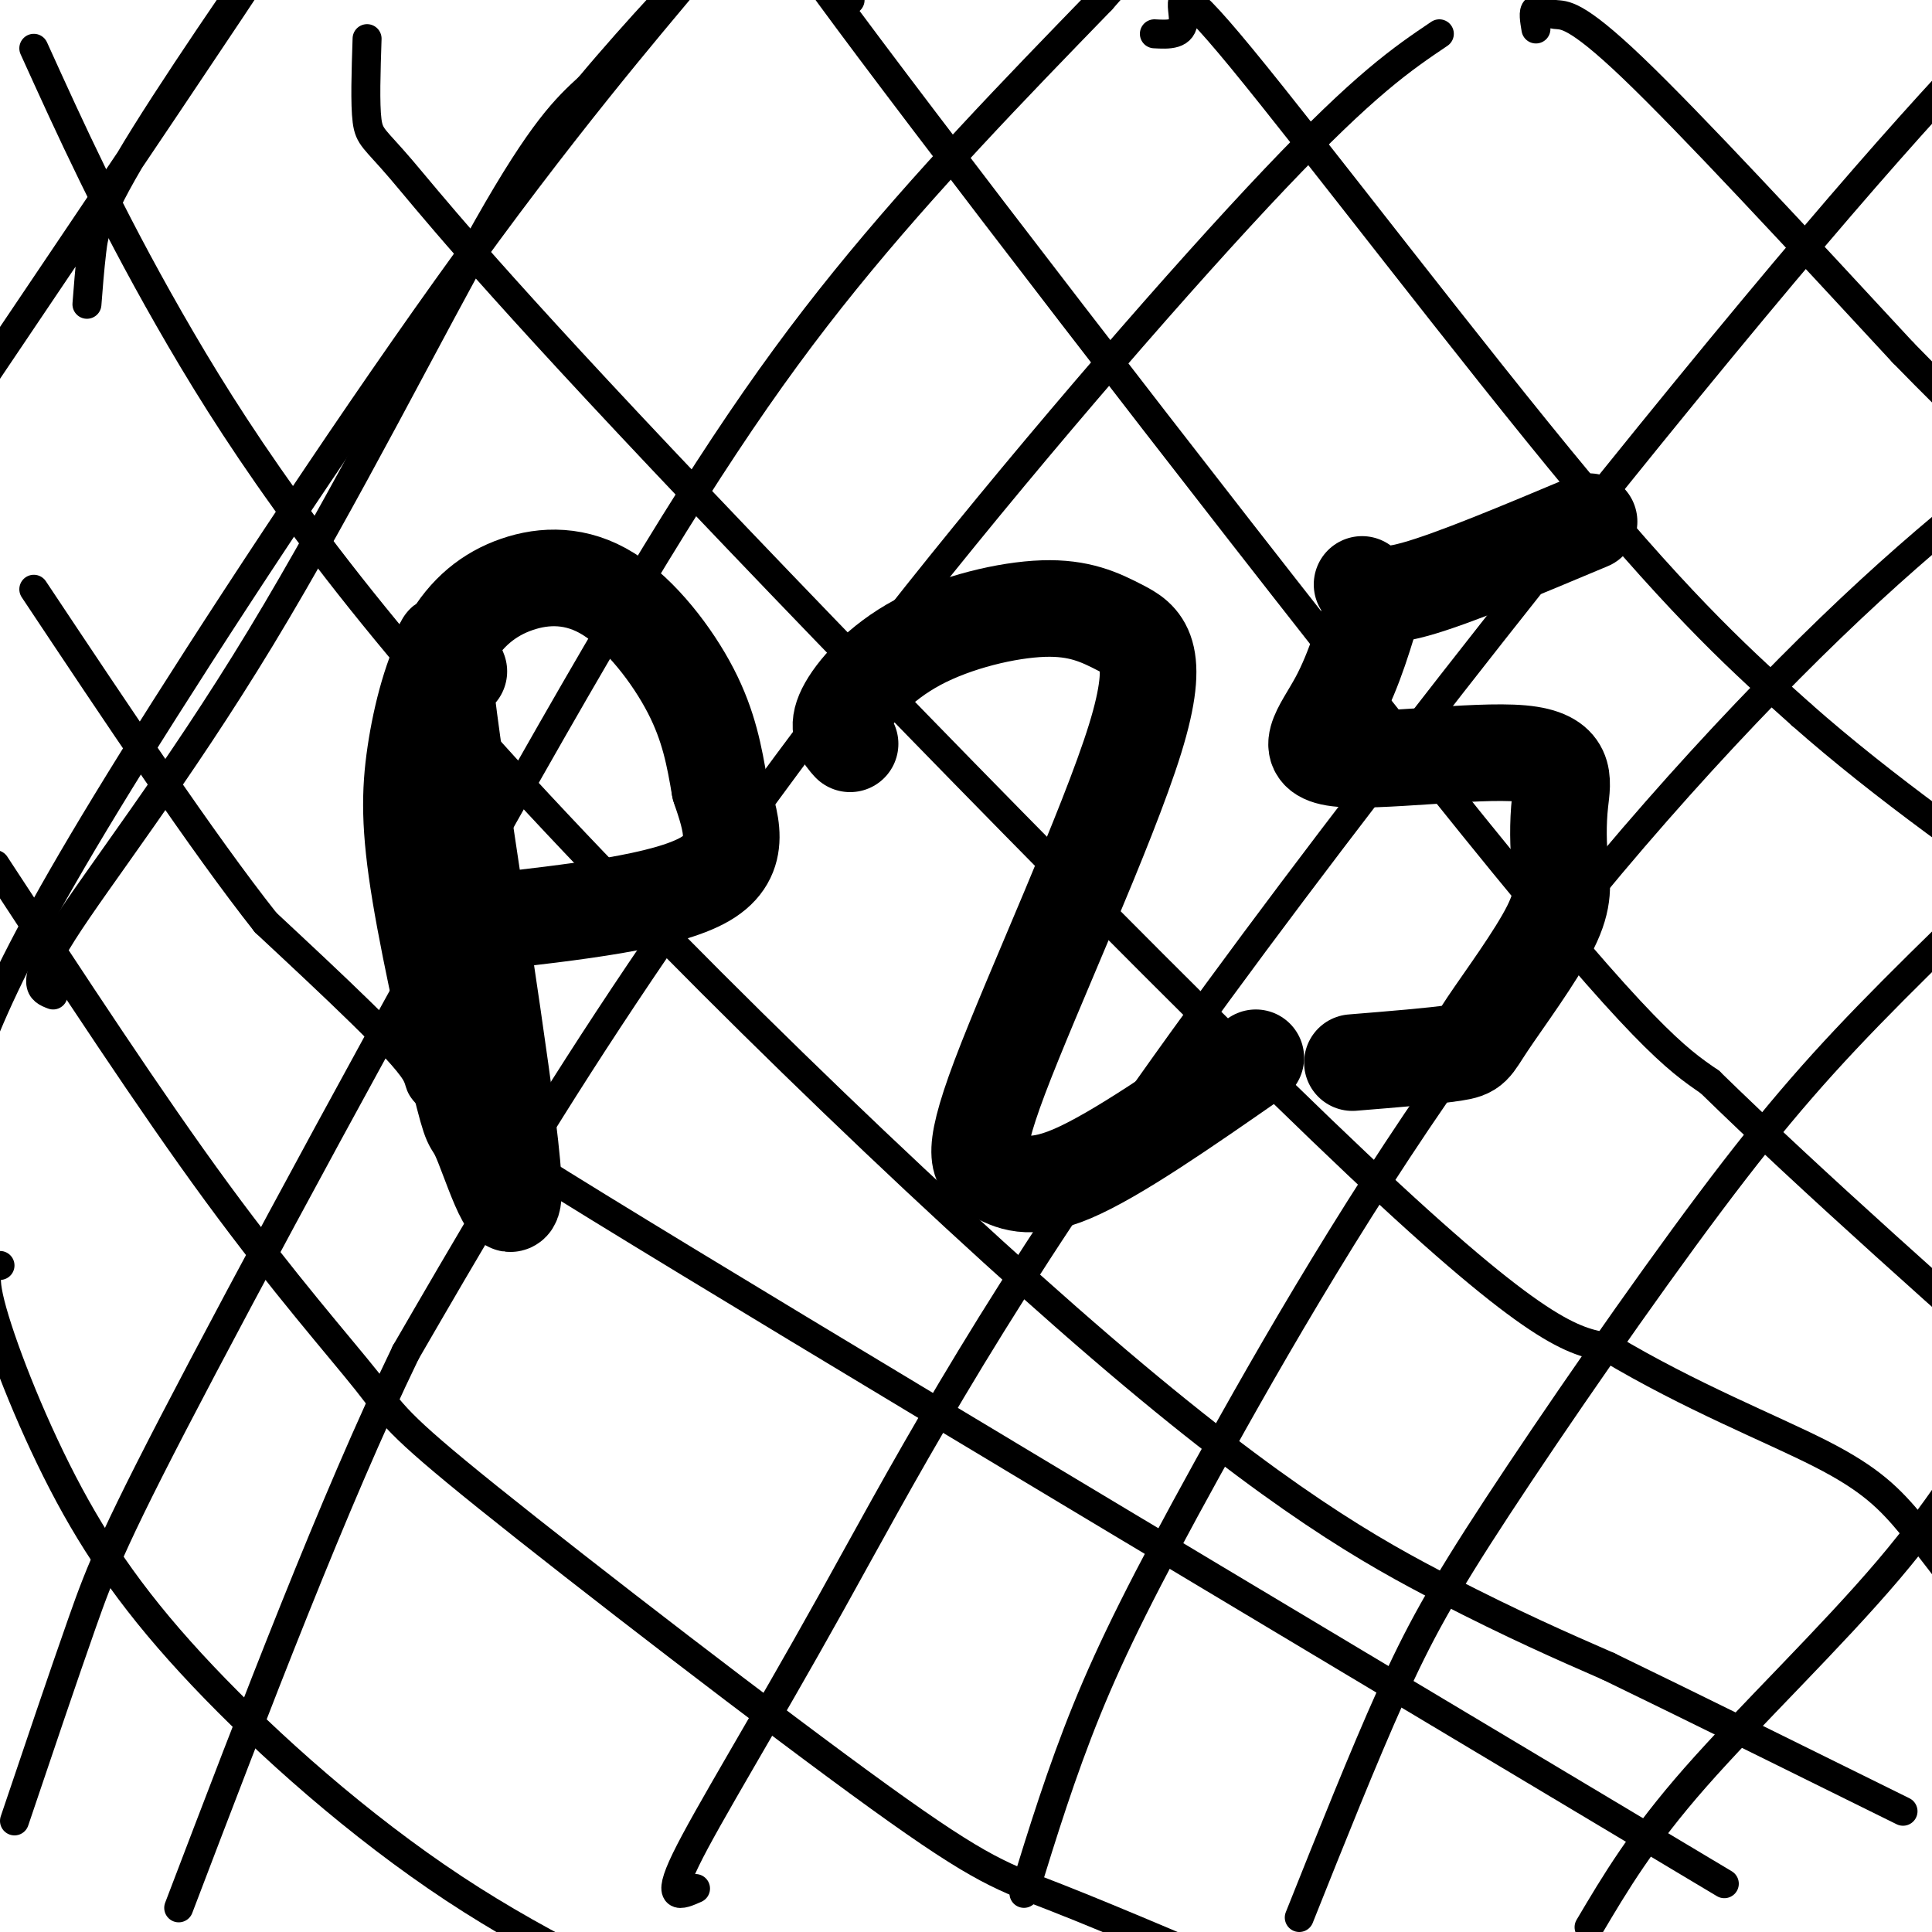 <svg viewBox='0 0 400 400' version='1.1' xmlns='http://www.w3.org/2000/svg' xmlns:xlink='http://www.w3.org/1999/xlink'><g fill='none' stroke='#000000' stroke-width='6' stroke-linecap='round' stroke-linejoin='round'><path d='M318,6c-0.310,-1.827 -0.619,-3.655 0,-4c0.619,-0.345 2.167,0.792 4,1c1.833,0.208 3.952,-0.512 16,11c12.048,11.512 34.024,35.256 56,59'/><path d='M394,73c13.167,13.500 18.083,17.750 23,22'/><path d='M239,7c2.988,0.161 5.976,0.321 6,-3c0.024,-3.321 -2.917,-10.125 12,8c14.917,18.125 47.690,61.179 70,88c22.310,26.821 34.155,37.411 46,48'/><path d='M373,148c17.167,15.167 37.083,29.083 57,43'/><path d='M176,0c-11.111,-12.489 -22.222,-24.978 4,10c26.222,34.978 89.778,117.422 125,161c35.222,43.578 42.111,48.289 49,53'/><path d='M354,224c21.167,20.667 49.583,45.833 78,71'/><path d='M76,8c-0.222,6.767 -0.443,13.534 0,17c0.443,3.466 1.552,3.630 7,10c5.448,6.370 15.236,18.946 54,60c38.764,41.054 106.504,110.587 144,146c37.496,35.413 44.748,36.707 52,38'/><path d='M333,279c17.060,10.214 33.708,16.750 44,22c10.292,5.250 14.226,9.214 19,15c4.774,5.786 10.387,13.393 16,21'/><path d='M7,10c7.697,16.974 15.394,33.949 28,56c12.606,22.051 30.121,49.179 66,89c35.879,39.821 90.121,92.337 127,124c36.879,31.663 56.394,42.475 71,50c14.606,7.525 24.303,11.762 34,16'/><path d='M333,345c15.833,7.667 38.417,18.833 61,30'/><path d='M357,390c-94.844,-56.689 -189.689,-113.378 -233,-140c-43.311,-26.622 -35.089,-23.178 -38,-28c-2.911,-4.822 -16.956,-17.911 -31,-31'/><path d='M55,191c-13.167,-16.667 -30.583,-42.833 -48,-69'/><path d='M-1,179c16.090,24.584 32.179,49.168 46,68c13.821,18.832 25.372,31.911 31,39c5.628,7.089 5.333,8.189 25,24c19.667,15.811 59.295,46.334 81,62c21.705,15.666 25.487,16.476 37,21c11.513,4.524 30.756,12.762 50,21'/><path d='M269,414c13.833,4.833 23.417,6.417 33,8'/><path d='M0,262c-1.984,0.102 -3.968,0.204 -2,8c1.968,7.796 7.888,23.285 15,37c7.112,13.715 15.415,25.654 29,40c13.585,14.346 32.453,31.099 52,44c19.547,12.901 39.774,21.951 60,31'/><path d='M329,399c5.422,-9.156 10.844,-18.311 22,-31c11.156,-12.689 28.044,-28.911 40,-43c11.956,-14.089 18.978,-26.044 26,-38'/><path d='M269,397c6.651,-16.662 13.301,-33.324 19,-46c5.699,-12.676 10.445,-21.367 22,-39c11.555,-17.633 29.919,-44.209 44,-63c14.081,-18.791 23.880,-29.797 38,-44c14.120,-14.203 32.560,-31.601 51,-49'/><path d='M443,156c8.500,-8.167 4.250,-4.083 0,0'/><path d='M212,392c3.869,-12.531 7.738,-25.062 13,-38c5.262,-12.938 11.915,-26.282 25,-50c13.085,-23.718 32.600,-57.809 56,-90c23.400,-32.191 50.686,-62.483 73,-84c22.314,-21.517 39.657,-34.258 57,-47'/><path d='M144,391c-3.132,1.389 -6.265,2.778 -2,-6c4.265,-8.778 15.927,-27.724 30,-53c14.073,-25.276 30.558,-56.882 66,-107c35.442,-50.118 89.841,-118.748 125,-161c35.159,-42.252 51.080,-58.126 67,-74'/><path d='M430,-10c11.667,-12.833 7.333,-7.917 3,-3'/><path d='M298,7c-7.655,5.161 -15.310,10.321 -34,30c-18.690,19.679 -48.417,53.875 -74,86c-25.583,32.125 -47.024,62.179 -64,88c-16.976,25.821 -29.488,47.411 -42,69'/><path d='M84,280c-14.833,30.667 -30.917,72.833 -47,115'/><path d='M3,377c5.057,-14.984 10.115,-29.968 14,-41c3.885,-11.032 6.598,-18.112 25,-53c18.402,-34.888 52.493,-97.585 77,-140c24.507,-42.415 39.431,-64.547 56,-85c16.569,-20.453 34.785,-39.226 53,-58'/><path d='M228,0c9.756,-10.978 7.644,-9.422 11,-11c3.356,-1.578 12.178,-6.289 21,-11'/><path d='M11,206c-2.518,-0.952 -5.036,-1.905 2,-13c7.036,-11.095 23.625,-32.333 41,-61c17.375,-28.667 35.536,-64.762 47,-85c11.464,-20.238 16.232,-24.619 21,-29'/><path d='M122,18c9.597,-11.523 23.091,-25.831 21,-23c-2.091,2.831 -19.767,22.800 -42,53c-22.233,30.200 -49.024,70.631 -67,99c-17.976,28.369 -27.136,44.677 -33,57c-5.864,12.323 -8.432,20.662 -11,29'/><path d='M18,63c0.274,-3.560 0.548,-7.119 1,-11c0.452,-3.881 1.083,-8.083 11,-24c9.917,-15.917 29.119,-43.548 25,-37c-4.119,6.548 -31.560,47.274 -59,88'/><path d='M-4,79c-11.333,18.167 -10.167,19.583 -9,21'/></g>
<g fill='none' stroke='#000000' stroke-width='20' stroke-linecap='round' stroke-linejoin='round'><path d='M95,139c-2.485,-6.310 -4.971,-12.620 -2,10c2.971,22.620 11.398,74.171 13,92c1.602,17.829 -3.621,1.936 -6,-4c-2.379,-5.936 -1.914,-1.916 -4,-10c-2.086,-8.084 -6.725,-28.272 -9,-42c-2.275,-13.728 -2.188,-20.996 -1,-29c1.188,-8.004 3.476,-16.744 7,-23c3.524,-6.256 8.285,-10.027 14,-12c5.715,-1.973 12.385,-2.146 19,2c6.615,4.146 13.176,12.613 17,20c3.824,7.387 4.912,13.693 6,20'/><path d='M149,163c2.311,6.933 5.089,14.267 -3,19c-8.089,4.733 -27.044,6.867 -46,9'/><path d='M176,154c-1.440,-1.606 -2.880,-3.212 -1,-7c1.880,-3.788 7.081,-9.759 15,-14c7.919,-4.241 18.557,-6.752 26,-7c7.443,-0.248 11.692,1.765 16,4c4.308,2.235 8.674,4.690 3,23c-5.674,18.310 -21.387,52.475 -28,70c-6.613,17.525 -4.127,18.411 -1,20c3.127,1.589 6.893,3.883 16,0c9.107,-3.883 23.553,-13.941 38,-24'/><path d='M285,123c-2.294,7.851 -4.588,15.703 -8,22c-3.412,6.297 -7.943,11.041 0,12c7.943,0.959 28.359,-1.867 38,-1c9.641,0.867 8.507,5.425 8,10c-0.507,4.575 -0.387,9.165 0,13c0.387,3.835 1.042,6.915 -2,13c-3.042,6.085 -9.781,15.177 -13,20c-3.219,4.823 -2.920,5.378 -7,6c-4.080,0.622 -12.540,1.311 -21,2'/><path d='M282,121c1.583,1.583 3.167,3.167 11,1c7.833,-2.167 21.917,-8.083 36,-14'/></g>
</svg>